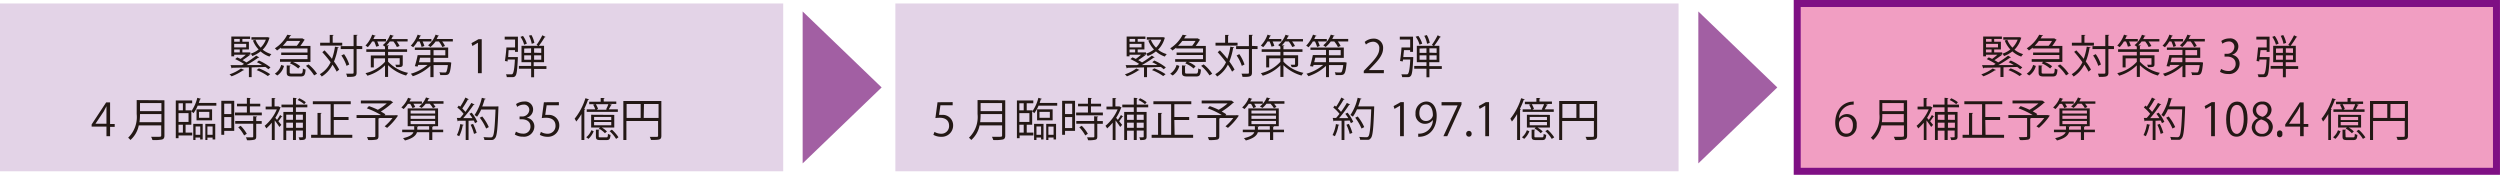 <svg xmlns="http://www.w3.org/2000/svg" xmlns:xlink="http://www.w3.org/1999/xlink" viewBox="0 0 482.12 33.71"><defs><style>.cls-1{fill:url(#名称未設定グラデーション_2);}.cls-2{fill:url(#名称未設定グラデーション_2-2);}.cls-3,.cls-8{fill:none;}.cls-4{mask:url(#mask);}.cls-5{clip-path:url(#clip-path);}.cls-6{fill:#a25fa3;}.cls-7{fill:#f19ec2;}.cls-8{stroke:#7f1084;stroke-width:1.35px;}.cls-9{fill:#e3d3e7;}.cls-10{fill:#231815;}.cls-11{clip-path:url(#clip-path-2);}</style><linearGradient id="名称未設定グラデーション_2" x1="-60.15" y1="646.15" x2="-59.15" y2="646.15" gradientTransform="matrix(-13.72, 0, 0, 13.72, -659.9, -8654.68)" gradientUnits="userSpaceOnUse"><stop offset="0" stop-color="#fff"/><stop offset="1"/></linearGradient><linearGradient id="名称未設定グラデーション_2-2" x1="-60.15" y1="646.15" x2="-59.15" y2="646.15" gradientTransform="matrix(-13.72, 0, 0, 13.72, -487.18, -8654.68)" xlink:href="#名称未設定グラデーション_2"/><mask id="mask" x="-60.15" y="-209.91" width="595.28" height="841.89" maskUnits="userSpaceOnUse"><rect class="cls-1" x="-60.15" y="-209.91" width="595.28" height="841.89"/></mask><clipPath id="clip-path"><rect class="cls-3" x="153.79" y="1.21" width="17.23" height="31.3"/></clipPath><clipPath id="clip-path-2"><rect class="cls-3" x="326.52" y="1.21" width="17.23" height="31.3"/></clipPath></defs><g id="レイヤー_2" data-name="レイヤー 2"><g id="レイヤー_1-2" data-name="レイヤー 1"><g class="cls-4"><g class="cls-5"><polygon class="cls-6" points="170.02 16.86 154.79 2.21 154.79 31.51 170.02 16.86"/></g></g><rect class="cls-7" x="346.59" y="0.67" width="134.85" height="32.36"/><rect class="cls-8" x="346.59" y="0.67" width="134.85" height="32.36"/><rect class="cls-9" x="172.67" y="0.67" width="151.04" height="32.36"/><rect class="cls-9" y="0.67" width="151.04" height="32.36"/><path class="cls-10" d="M47.11,13.5a.22.22,0,0,1-.21.05,10.29,10.29,0,0,1-2.24,1.17,2.92,2.92,0,0,0-.4-.38,8.08,8.08,0,0,0,2.21-1.13ZM50,11.07a.21.21,0,0,1-.2.06,23,23,0,0,1-2.26,1.42l3,0a9.32,9.32,0,0,0-1-.55l.39-.33A10.18,10.18,0,0,1,52.16,13l-.41.36a5.16,5.16,0,0,0-.57-.45L48.53,13v1.87H48V13l-3.2.07a.15.15,0,0,1-.13.11l-.21-.62,2.19,0c.13-.07.27-.14.41-.23a12,12,0,0,0-1.71-.93l.4-.34.64.3a9.24,9.24,0,0,0,1-.8H45.16v.3h-.55V7.05h3.62v.46H46.74v.54H48V9.54H46.74v.57h1.54v.45h-.37l.26.14s-.08.06-.18.06c-.31.24-.79.57-1.21.84.27.15.54.3.74.44a17,17,0,0,0,1.89-1.31ZM46.24,7.51H45.16v.54h1.08Zm1.24,1.63V8.46H45.16v.68Zm-2.32.4v.57h1.08V9.54Zm6.49-2.38L52,7.3s0,.07-.07.08a5,5,0,0,1-1.27,2.2,4.62,4.62,0,0,0,1.68.86,2.32,2.32,0,0,0-.37.47,4.86,4.86,0,0,1-1.72-1,5.49,5.49,0,0,1-1.6.9,1.55,1.55,0,0,0-.31-.46,4.81,4.81,0,0,0,1.53-.81,5.09,5.09,0,0,1-1.09-1.73l.49-.14a4.54,4.54,0,0,0,1,1.52,4.39,4.39,0,0,0,1-1.54H48.49V7.17h3.16Zm0,7.51a9.61,9.61,0,0,0-2.16-1.15l.43-.34a10.41,10.41,0,0,1,2.19,1.13Z"/><path class="cls-10" d="M54.16,9.35V9.18a8.44,8.44,0,0,1-.74.56A1.86,1.86,0,0,0,53,9.32,6.7,6.7,0,0,0,55.4,6.7l.75.12c0,.07-.08.11-.18.11l-.28.47h2.54l.09,0,.46.29a.23.23,0,0,1-.12.08,11.11,11.11,0,0,1-.74,1.09h1.95v3.09H56.49a5.14,5.14,0,0,1,1.41.83l-.39.43a5.82,5.82,0,0,0-1.61-1l.28-.29H54V11.4H59.3v-.79H54.23v-.48H59.3V9.35Zm.61,3.36a3.19,3.19,0,0,1-1.29,1.85L53,14.21a2.94,2.94,0,0,0,1.23-1.69Zm2.47-3.88a7.24,7.24,0,0,0,.64-.93H55.34a8.41,8.41,0,0,1-.81.93Zm-1.37,5.11c0,.22.08.26.53.26h1.53c.38,0,.45-.12.48-1a1.5,1.5,0,0,0,.52.21c-.07,1.08-.26,1.34-1,1.34H56.35c-.85,0-1.06-.17-1.06-.78V12.61l.75.05c0,.06,0,.1-.17.12Zm4.71.6A8.07,8.07,0,0,0,59,12.7l.49-.28a8,8,0,0,1,1.65,1.8Z"/><path class="cls-10" d="M62.58,9.71c.47.49,1,1.07,1.44,1.64A11.88,11.88,0,0,0,64.6,9l.73.14c0,.07-.08.1-.19.11a12.46,12.46,0,0,1-.73,2.62,11.74,11.74,0,0,1,1,1.55l-.48.4a10.88,10.88,0,0,0-.81-1.35,5.66,5.66,0,0,1-2.07,2.29,3,3,0,0,0-.37-.45A5.14,5.14,0,0,0,63.76,12c-.5-.67-1.07-1.35-1.6-1.93ZM66,8.24v.55H61.74V8.24h1.85V6.74l.73,0c0,.06,0,.11-.16.12V8.24Zm3.86.66v.56H68.77V14c0,.81-.44.83-1.82.83a2.63,2.63,0,0,0-.2-.62h.77c.64,0,.67,0,.67-.21V9.46H65.71V8.9h2.48V6.72l.76,0c0,.07-.06.12-.18.13v2Zm-3.51,1.54a7.32,7.32,0,0,1,1,2l-.52.26a7.65,7.65,0,0,0-1-2Z"/><path class="cls-10" d="M74.84,11.23v.66a7.29,7.29,0,0,0,3.86,2.16,3.14,3.14,0,0,0-.38.52,8.16,8.16,0,0,1-3.48-2v2.27h-.59V12.6a7.87,7.87,0,0,1-3.4,2,2.87,2.87,0,0,0-.37-.49,7.34,7.34,0,0,0,3.77-2.19v-.67H72.09V13h-.58V10.7h2.74V10H70.64V9.5h3.61V9c-.11-.08-.3-.22-.43-.3a4.65,4.65,0,0,0,1.42-2l.69.21c0,.07-.09.08-.18.08a5.68,5.68,0,0,1-.28.55h3.14V8h-2.1a4.84,4.84,0,0,1,.55.87l-.53.2A5,5,0,0,0,75.87,8h-.7a6.16,6.16,0,0,1-.65.76l.49,0c0,.07-.06.1-.17.12V9.5h3.67V10H74.84v.66h2.83v1.72c0,.57-.3.57-1.25.57a2,2,0,0,0-.19-.46h.47c.35,0,.38,0,.38-.11V11.23ZM72.54,9a6.9,6.9,0,0,0-.38-1h-.4a6.2,6.2,0,0,1-.83,1.1,3,3,0,0,0-.45-.31,5.72,5.72,0,0,0,1.29-2.11l.67.22c0,.06-.08.09-.18.07a5.45,5.45,0,0,1-.25.55h2.43V8H72.75a4.13,4.13,0,0,1,.33.86Z"/><path class="cls-10" d="M81.31,9.06A6.09,6.09,0,0,0,80.92,8h-.41a6,6,0,0,1-.84,1.12,2.39,2.39,0,0,0-.45-.31,6,6,0,0,0,1.32-2.13l.67.22c0,.06-.1.09-.19.08-.07.18-.16.36-.24.54H83.2V8H81.5a5.83,5.83,0,0,1,.34.86ZM86.54,12h.13l.34.05c0,.06,0,.13,0,.19-.23,2.2-.41,2.24-1.42,2.24-.2,0-.44,0-.69,0a1.41,1.41,0,0,0-.17-.55,9.13,9.13,0,0,0,1,.05c.15,0,.24,0,.31-.08s.24-.49.33-1.35H83.61v2.33H83V12.7a9.12,9.12,0,0,1-3.39,2,3.48,3.48,0,0,0-.38-.48,8.56,8.56,0,0,0,3.23-1.7H80.64l-.1.32L80,12.76a20,20,0,0,0,.54-2.13H83v-1H80V9.16h6.43v2H83.61V12ZM83,11.13H81c-.06.29-.14.6-.21.88H83Zm1.65-4.24c0,.07-.09.08-.17.08a5.6,5.6,0,0,1-.27.55h3.12V8H85.28a4.32,4.32,0,0,1,.53.87l-.51.21A5.06,5.06,0,0,0,84.64,8H84a5.29,5.29,0,0,1-1,1.07,2.61,2.61,0,0,0-.45-.33A4.73,4.73,0,0,0,84,6.68ZM83.61,9.67v1h2.27v-1Z"/><path class="cls-10" d="M92.17,14.12V8.24h0l-1.07.63-.18-.55,1.36-.76h.62v6.56Z"/><path class="cls-10" d="M99.43,11l.12,0,.32,0,0,.19c-.11,2.32-.22,3.14-.46,3.43s-.38.26-1,.26c-.2,0-.43,0-.68,0a1.34,1.34,0,0,0-.16-.55c.46,0,.91,0,1.1,0s.49-.12.63-2.85h-1.4l0,.37-.53-.09c.11-.68.24-1.79.29-2.61h1.67V7.62h-2V7.07h2.55V10h-.56V9.67H98.08L98,11Zm5.95,1.76v.53H103v1.61h-.57V13.25h-2.36v-.53h2.36V12h-1.86V8.83h3.2l-.29-.18a12.76,12.76,0,0,0,1.11-1.85l.62.32a.2.2,0,0,1-.18.07,13.92,13.92,0,0,1-1.11,1.64h1V12h-2v.75Zm-4.52-5.83a4.93,4.93,0,0,1,.74,1.49l-.52.2a4.46,4.46,0,0,0-.71-1.51Zm.23,2.43v.84h1.33V9.32Zm0,2.16h1.33v-.85h-1.33Zm1.4-4.76a4.84,4.84,0,0,1,.56,1.51l-.51.18A5.17,5.17,0,0,0,102,6.87Zm1.89,3.44V9.32H103v.84Zm0,1.32v-.85H103v.85Z"/><path class="cls-10" d="M21.23,26.26h-.7V24.42H17.67V24l2.8-4.25h.76v4.16h.89v.56h-.89Zm-2.82-2.4h2.12V21.53c0-.36,0-.71,0-1.05h0c-.2.4-.36.68-.52,1l-1.6,2.38Z"/><path class="cls-10" d="M31.71,19.34v6.79c0,.46-.13.66-.45.77a7.63,7.63,0,0,1-1.87.1,2.69,2.69,0,0,0-.25-.62l1.14,0c.76,0,.81,0,.81-.28V24.18H26.76A5,5,0,0,1,25.15,27a2.29,2.29,0,0,0-.44-.44A5.56,5.56,0,0,0,26.36,22v-2.7ZM27,22a11.59,11.59,0,0,1-.1,1.57h4.23V22Zm4.13-2.12H27v1.55h4.13Z"/><path class="cls-10" d="M38.76,19.06c0,.06-.08.09-.19.08-.07.23-.15.47-.23.71h3.38v.53h-3.6a6.18,6.18,0,0,1-.81,1.45,3.64,3.64,0,0,0-.41-.36v2.58H35.79v1.52h1.28v.55H34.43v.53H33.9V19.38h3.16v.54H35.79v1.36H36.9v.17a7.76,7.76,0,0,0,1.15-2.59Zm-3.49.86h-.84v1.36h.84Zm1.09,3.6v-1.7H34.43v1.7Zm-1.09,2.05V24.05h-.84v1.52Zm2,1.42v-3.1h1.82v3H38.6v-.37h-.9V27Zm1.35-2.6h-.9V26h.9Zm2.28-3.31v2.13h-3V21.08Zm-.53,1.64V21.57h-2v1.15ZM39.6,27V23.89h1.91v3H41v-.36h-1V27ZM41,24.39h-1V26h1Z"/><path class="cls-10" d="M45.17,19.44v5.8H43.24V26h-.56V19.44Zm-.56.55H43.24V22h1.37ZM43.24,24.7h1.37V22.58H43.24Zm4.95-3h2.3v.54H45.32v-.54h2.29v-1.2H45.7V20h1.91V18.87l.75.05c0,.06-.06.1-.17.12V20h2v.52h-2Zm1.39.78c0,.07,0,.11-.17.12v.75h1.06v.53H49.41v2.45c0,.36-.08.52-.35.61a5.33,5.33,0,0,1-1.43.1,2,2,0,0,0-.21-.55h.88c.49,0,.53,0,.53-.18V23.86H45.36v-.53h3.47v-.91Zm-2.5,3.64a7.06,7.06,0,0,0-1.14-1.58l.47-.28a7,7,0,0,1,1.18,1.54Z"/><path class="cls-10" d="M53.76,20.53l.38.22a.18.18,0,0,1-.1.09,9.84,9.84,0,0,1-.95,1.89,5.08,5.08,0,0,1,.33.39,9.66,9.66,0,0,0,.6-.94l.45.33a.17.17,0,0,1-.16,0,10.43,10.43,0,0,1-.63.87l.57.7-.37.41c-.17-.28-.57-.84-.9-1.27V27h-.56V23.66a9.49,9.49,0,0,1-1.07,1.11,1.79,1.79,0,0,0-.32-.5,8.49,8.49,0,0,0,2.35-3.17H51.23v-.54H52.4V18.91l.72,0c0,.06-.06.11-.17.12v1.49h.72Zm5.51.17h-2.2v.89H59v4.77c0,.6-.31.65-1.23.65a2.1,2.1,0,0,0-.19-.53H58c.36,0,.41,0,.41-.13V25.17H57.07V27H56.5v-1.8H55.2V27h-.55V21.59H56.5V20.7H54.28v-.53H56.5V18.86l.73.06c0,.06,0,.09-.16.11v1.14h2.2ZM56.5,22.11H55.2v1h1.3Zm-1.3,2.54h1.3v-1H55.2Zm3.21-2.54H57.07v1h1.34Zm-1.34,2.54h1.34v-1H57.07Zm.64-5.7a5.76,5.76,0,0,1,1.27.77l-.32.37a5.36,5.36,0,0,0-1.26-.8Z"/><path class="cls-10" d="M64.37,26h3.57v.58H60V26h1.23V21.78l.79,0c0,.06-.06.11-.17.13V26h1.91V20.1H60.33v-.57h7.31v.57H64.37v2.46h2.85v.58H64.37Z"/><path class="cls-10" d="M76.32,22.18l.44.11a12.14,12.14,0,0,1-2.1,2.37l-.48-.3a10.26,10.26,0,0,0,1.52-1.61H73.16c0,.06-.06.08-.17.1v3.42c0,.38-.1.56-.4.65A6.89,6.89,0,0,1,71,27a2.72,2.72,0,0,0-.23-.57l1,0c.57,0,.61,0,.61-.19V22.75H68.76v-.56h4.72a15.41,15.41,0,0,0-2.74-1.3l.41-.43a16.09,16.09,0,0,1,1.72.71,10.28,10.28,0,0,0,1.72-1.23h-5v-.55H75a.68.68,0,0,0,.3,0l.53.36a.39.39,0,0,1-.16.07,14,14,0,0,1-2.23,1.69,7.27,7.27,0,0,1,.88.53l-.16.19h2.14Z"/><path class="cls-10" d="M79.55,20.85a5.17,5.17,0,0,0-.44-.82h-.45a5.31,5.31,0,0,1-.82,1,4.91,4.91,0,0,0-.44-.31,5.07,5.07,0,0,0,1.29-1.87l.67.23a.19.19,0,0,1-.18.07c-.07.14-.14.28-.22.42h2.41V20H79.72a3.42,3.42,0,0,1,.35.63Zm4,3.53c0,.06-.06.11-.18.12V25h2.1v.5h-2.1V27h-.6V25.5H80.41c-.17.57-.71,1.17-2.31,1.59a2.54,2.54,0,0,0-.38-.44c1.35-.31,1.87-.74,2-1.15H77.56V25h2.32v-.66l.77.05c0,.05-.06.1-.18.11V25h2.29v-.66H78.62V20.9h5.86v3.44H82.89Zm-4.36-3.07v.59h4.73v-.59Zm0,1v.61h4.73V22.3Zm0,1.63h4.73v-.62H79.18ZM82.84,19s-.08.08-.19.08a4.37,4.37,0,0,1-.22.43h3.1V20h-2a5.73,5.73,0,0,1,.46.62l-.5.24a4,4,0,0,0-.63-.86H82.1a4.8,4.8,0,0,1-.8.82,3.11,3.11,0,0,0-.47-.29,4,4,0,0,0,1.32-1.74Z"/><path class="cls-10" d="M89.41,24.08c0,.06-.07.09-.17.09a7.51,7.51,0,0,1-.68,2.1,4.71,4.71,0,0,0-.45-.22,7.06,7.06,0,0,0,.65-2.13Zm1-4.94a.23.23,0,0,1-.19.07,17.79,17.79,0,0,1-1.07,1.71,8.65,8.65,0,0,1,.61.66c.43-.6.84-1.22,1.13-1.73l.63.3a.21.21,0,0,1-.19.07,22.85,22.85,0,0,1-2,2.56l1.78,0c-.18-.28-.38-.58-.58-.83.25-.13.34-.17.43-.23a7.73,7.73,0,0,1,1.1,1.77l-.45.27a4,4,0,0,0-.25-.52l-1,.05V27h-.55V23.28l-1.42,0a.16.16,0,0,1-.13.12l-.16-.66h.65c.21-.24.43-.5.65-.79a7.72,7.72,0,0,0-1.21-1.22l.29-.37.27.21a12.35,12.35,0,0,0,1-1.76Zm1,6.68a8.9,8.9,0,0,0-.65-1.76l.47-.17a9.79,9.79,0,0,1,.69,1.74Zm4.4-5.3.31,0a1.37,1.37,0,0,1,0,.19c-.14,4.11-.28,5.48-.63,5.91S95,27,94.42,27l-1,0a1.29,1.29,0,0,0-.19-.56c.6.05,1.15.06,1.37.06a.46.46,0,0,0,.39-.14c.29-.31.43-1.67.57-5.23H92.79A7.14,7.14,0,0,1,92,22.51a4.61,4.61,0,0,0-.49-.32,9.58,9.58,0,0,0,1.41-3.33l.73.19c0,.08-.09.1-.19.09A11.84,11.84,0,0,1,93,20.53h2.81ZM93,22.46a8.82,8.82,0,0,1,1.26,2.05l-.51.28a9.59,9.59,0,0,0-1.23-2.09Z"/><path class="cls-10" d="M101.62,22.71a1.68,1.68,0,0,1,1.43,1.7,2,2,0,0,1-2.22,1.95,2.87,2.87,0,0,1-1.55-.42l.22-.56a2.57,2.57,0,0,0,1.34.39,1.33,1.33,0,0,0,1.46-1.37c0-1-.82-1.4-1.67-1.4h-.43v-.54h.43a1.34,1.34,0,0,0,1.44-1.22,1,1,0,0,0-1.13-1.06,2.1,2.1,0,0,0-1.2.43l-.22-.54a2.8,2.8,0,0,1,1.56-.49,1.54,1.54,0,0,1,1.73,1.55,1.64,1.64,0,0,1-1.19,1.55Z"/><path class="cls-10" d="M107.78,19.7v.6h-2.36l-.27,1.86a3.18,3.18,0,0,1,.51,0,2,2,0,0,1,2.2,2,2.17,2.17,0,0,1-2.26,2.22,3,3,0,0,1-1.5-.38l.21-.57a2.45,2.45,0,0,0,1.29.36,1.49,1.49,0,0,0,1.53-1.55c0-.9-.58-1.53-1.81-1.53a6,6,0,0,0-.84.06l.41-3.05Z"/><path class="cls-10" d="M112.13,22a10.37,10.37,0,0,1-1,1.44,4.29,4.29,0,0,0-.31-.55,11.86,11.86,0,0,0,2.08-3.95l.7.22c0,.07-.09.1-.2.09a15.6,15.6,0,0,1-.73,1.74l.2.06s-.06.09-.18.11V27h-.56Zm2.36,3.31a4,4,0,0,1-1,1.47l-.44-.31a3.3,3.3,0,0,0,1-1.36Zm.57-4.15h2l-.18-.07a6.43,6.43,0,0,0,.44-1h-3.69v-.47h2.21v-.72l.77,0c0,.06-.07.11-.18.12v.56h2.42v.47h-1.33l.5.16c0,.05-.08.07-.18.07a5.93,5.93,0,0,1-.45.8h1.76v.49h-6v-.49h1.64a4.09,4.09,0,0,0-.41-.89l.5-.12a3.54,3.54,0,0,1,.45.92Zm3.4,1v2.43h-2.41a5,5,0,0,1,1,.76l-.39.34a5.08,5.08,0,0,0-1.18-.91l.23-.19H114V22.13Zm-.58,1v-.61h-3.31v.61Zm0,1v-.63h-3.31v.63Zm-2.42,2.12c0,.18.05.21.37.21h1.1c.25,0,.29-.07.31-.68a1.59,1.59,0,0,0,.5.2c-.06.78-.22,1-.75,1h-1.21c-.69,0-.86-.14-.86-.7V25l.71,0c0,.06,0,.11-.17.13Zm3.35.51a6.33,6.33,0,0,0-1.25-1.5L118,25a7.19,7.19,0,0,1,1.27,1.47Z"/><path class="cls-10" d="M127.54,19.48v6.71c0,.76-.33.8-2,.8a2.88,2.88,0,0,0-.23-.59h.86c.69,0,.74,0,.74-.22V23.33h-6.11V27h-.59V19.48Zm-6.7.58v2.68h2.71V20.06Zm3.3,2.68H127V20.06h-2.81Z"/><path class="cls-10" d="M219.78,13.5a.21.21,0,0,1-.2.05,10.37,10.37,0,0,1-2.25,1.17,2.92,2.92,0,0,0-.4-.38,8.08,8.08,0,0,0,2.21-1.13Zm2.89-2.43a.21.21,0,0,1-.2.06,23,23,0,0,1-2.26,1.42l3,0a9.32,9.32,0,0,0-1-.55l.39-.33A10.18,10.18,0,0,1,224.83,13l-.41.36a5.16,5.16,0,0,0-.57-.45L221.2,13v1.87h-.58V13l-3.2.07a.15.15,0,0,1-.13.11l-.21-.62,2.19,0c.13-.07.27-.14.41-.23A11.49,11.49,0,0,0,218,11.4l.4-.34.64.3a9.24,9.24,0,0,0,1-.8h-2.22v.3h-.55V7.05h3.62v.46h-1.49v.54h1.3V9.54h-1.3v.57H221v.45h-.37l.27.14a.24.24,0,0,1-.19.06c-.31.24-.79.57-1.21.84.27.15.54.3.74.44a17,17,0,0,0,1.89-1.31Zm-3.76-3.56h-1.08v.54h1.08Zm1.24,1.63V8.46h-2.32v.68Zm-2.32.4v.57h1.08V9.54Zm6.49-2.38.35.14a.14.14,0,0,1-.07.08,5,5,0,0,1-1.27,2.2,4.7,4.7,0,0,0,1.68.86,2.32,2.32,0,0,0-.37.47,4.86,4.86,0,0,1-1.72-1,5.49,5.49,0,0,1-1.6.9,1.55,1.55,0,0,0-.31-.46,4.81,4.81,0,0,0,1.53-.81,5.09,5.09,0,0,1-1.09-1.73l.49-.14a4.54,4.54,0,0,0,1,1.52,4.39,4.39,0,0,0,1-1.54h-2.78V7.17h3.16Zm0,7.51a9.61,9.61,0,0,0-2.16-1.15l.43-.34a10.41,10.41,0,0,1,2.19,1.13Z"/><path class="cls-10" d="M226.83,9.35V9.18a8.44,8.44,0,0,1-.74.56,1.86,1.86,0,0,0-.42-.42,6.7,6.7,0,0,0,2.4-2.62l.75.12c0,.07-.08.11-.18.11l-.28.47h2.54l.09,0,.46.29a.23.23,0,0,1-.12.08,11.11,11.11,0,0,1-.74,1.09h1.95v3.09h-3.38a5.14,5.14,0,0,1,1.41.83l-.39.43a5.82,5.82,0,0,0-1.61-1l.28-.29h-2.22V11.4H232v-.79H226.9v-.48H232V9.35Zm.61,3.36a3.19,3.19,0,0,1-1.29,1.85l-.48-.35a2.94,2.94,0,0,0,1.23-1.69Zm2.47-3.88a7.24,7.24,0,0,0,.64-.93H228a8.41,8.41,0,0,1-.81.93Zm-1.37,5.11c0,.22.08.26.53.26h1.53c.38,0,.45-.12.48-1a1.58,1.58,0,0,0,.52.21c-.07,1.08-.25,1.34-.95,1.34H229c-.85,0-1.06-.17-1.06-.78V12.61l.75.05c0,.06-.05.1-.17.12Zm4.71.6a8.07,8.07,0,0,0-1.62-1.84l.49-.28a8,8,0,0,1,1.65,1.8Z"/><path class="cls-10" d="M235.25,9.71c.47.49,1,1.07,1.44,1.64A11.88,11.88,0,0,0,237.27,9l.73.14c0,.07-.08.1-.19.11a12.46,12.46,0,0,1-.73,2.62,11.74,11.74,0,0,1,1,1.55l-.48.4a10.88,10.88,0,0,0-.81-1.35,5.66,5.66,0,0,1-2.07,2.29,3,3,0,0,0-.37-.45A5.14,5.14,0,0,0,236.43,12c-.5-.67-1.07-1.35-1.6-1.93Zm3.41-1.47v.55h-4.25V8.24h1.85V6.74l.73,0c0,.06-.05.11-.16.12V8.24Zm3.86.66v.56h-1.08V14c0,.81-.45.83-1.82.83a2.63,2.63,0,0,0-.2-.62h.77c.64,0,.66,0,.66-.21V9.46h-2.47V8.9h2.47V6.72l.77,0c0,.07-.06.12-.18.13v2ZM239,10.44a7.63,7.63,0,0,1,1,2l-.52.26a7.65,7.65,0,0,0-1-2Z"/><path class="cls-10" d="M247.51,11.23v.66a7.33,7.33,0,0,0,3.86,2.16,3.14,3.14,0,0,0-.38.52,8.22,8.22,0,0,1-3.48-2v2.27h-.59V12.6a7.87,7.87,0,0,1-3.4,2,2.87,2.87,0,0,0-.37-.49,7.34,7.34,0,0,0,3.77-2.19v-.67h-2.16V13h-.58V10.7h2.74V10h-3.61V9.5h3.61V9c-.11-.08-.3-.22-.43-.3a4.65,4.65,0,0,0,1.42-2l.69.21c0,.07-.09.08-.18.08a4.07,4.07,0,0,1-.28.55h3.14V8h-2.1a4.84,4.84,0,0,1,.55.87l-.53.2A5,5,0,0,0,248.54,8h-.7a6.16,6.16,0,0,1-.65.76l.5,0c0,.07-.07.1-.18.12V9.5h3.67V10h-3.67v.66h2.83v1.72c0,.57-.3.57-1.24.57a2.67,2.67,0,0,0-.2-.46h.47c.35,0,.38,0,.38-.11V11.23ZM245.21,9a5.91,5.91,0,0,0-.38-1h-.4a6.2,6.2,0,0,1-.83,1.1,3,3,0,0,0-.45-.31,5.72,5.72,0,0,0,1.29-2.11l.67.22c0,.06-.08.09-.18.07a5.45,5.45,0,0,1-.25.55h2.43V8h-1.69a4.78,4.78,0,0,1,.33.86Z"/><path class="cls-10" d="M254,9.06A6.09,6.09,0,0,0,253.59,8h-.41a6,6,0,0,1-.84,1.12,2.39,2.39,0,0,0-.45-.31,6,6,0,0,0,1.32-2.13l.67.22c0,.06-.1.09-.19.08-.07.18-.16.36-.24.54h2.42V8h-1.7a5.83,5.83,0,0,1,.34.86ZM259.21,12h.13l.34.05c0,.06,0,.13,0,.19-.23,2.2-.41,2.24-1.42,2.24-.2,0-.44,0-.69,0a1.26,1.26,0,0,0-.17-.55,9.13,9.13,0,0,0,1,.05c.15,0,.24,0,.31-.08s.24-.49.33-1.35h-2.75v2.33h-.57V12.7a9.12,9.12,0,0,1-3.39,2,3.48,3.48,0,0,0-.38-.48,8.56,8.56,0,0,0,3.23-1.7h-1.86l-.1.32-.58-.09a20,20,0,0,0,.54-2.13h2.54v-1h-3V9.16h6.43v2h-2.85V12Zm-3.5-.88h-2.06c-.06.29-.14.6-.21.88h2.27Zm1.65-4.24c0,.07-.09.08-.17.08a5.6,5.6,0,0,1-.27.55H260V8H258a4.32,4.32,0,0,1,.53.87l-.51.21A5.06,5.06,0,0,0,257.31,8h-.68a5,5,0,0,1-1,1.07,2.61,2.61,0,0,0-.45-.33,4.73,4.73,0,0,0,1.46-2.06Zm-1.08,2.78v1h2.27v-1Z"/><path class="cls-10" d="M266.87,14.12H263v-.45l.64-.67c1.56-1.58,2.35-2.53,2.35-3.6a1.19,1.19,0,0,0-1.25-1.35,2.23,2.23,0,0,0-1.32.54l-.24-.5a2.56,2.56,0,0,1,1.7-.64,1.75,1.75,0,0,1,1.85,1.86c0,1.24-.87,2.29-2.23,3.65l-.52.55h2.9Z"/><path class="cls-10" d="M272.1,11l.12,0,.32,0,0,.19c-.11,2.32-.22,3.14-.46,3.43s-.38.26-1,.26c-.2,0-.43,0-.68,0a1.34,1.34,0,0,0-.16-.55c.46,0,.91,0,1.1,0s.49-.12.63-2.85h-1.4l-.05.37-.53-.09c.11-.68.24-1.79.29-2.61h1.67V7.62h-2V7.07h2.55V10h-.56V9.67h-1.18L270.62,11Zm5.95,1.76v.53h-2.39v1.61h-.57V13.25h-2.36v-.53h2.36V12h-1.86V8.83h3.2l-.29-.18a12.76,12.76,0,0,0,1.11-1.85l.62.32a.2.2,0,0,1-.18.07,13.92,13.92,0,0,1-1.11,1.64h1V12h-1.95v.75Zm-4.52-5.83a4.93,4.93,0,0,1,.74,1.49l-.52.2A4.46,4.46,0,0,0,273,7.07Zm.23,2.43v.84h1.33V9.32Zm0,2.16h1.33v-.85h-1.33Zm1.4-4.76a4.84,4.84,0,0,1,.56,1.51l-.51.18a5.17,5.17,0,0,0-.54-1.54Zm1.89,3.44V9.32h-1.39v.84Zm0,1.32v-.85h-1.39v.85Z"/><path class="cls-10" d="M183.72,19.7v.6h-2.36l-.27,1.86a3.18,3.18,0,0,1,.51,0,2,2,0,0,1,2.21,2,2.18,2.18,0,0,1-2.26,2.22A3,3,0,0,1,180,26l.21-.57a2.52,2.52,0,0,0,1.3.36,1.48,1.48,0,0,0,1.52-1.55c0-.9-.58-1.53-1.8-1.53a6,6,0,0,0-.84.06l.41-3.05Z"/><path class="cls-10" d="M193.86,19.34v6.79c0,.46-.12.66-.45.77a7.57,7.57,0,0,1-1.86.1,3.27,3.27,0,0,0-.26-.62l1.14,0c.76,0,.82,0,.82-.28V24.18h-4.34A5,5,0,0,1,187.3,27a2.29,2.29,0,0,0-.44-.44A5.54,5.54,0,0,0,188.52,22v-2.7ZM189.11,22a13.27,13.27,0,0,1-.09,1.57h4.23V22Zm4.14-2.12h-4.14v1.55h4.14Z"/><path class="cls-10" d="M200.91,19.06c0,.06-.08.09-.19.08-.07.23-.15.47-.22.71h3.38v.53h-3.6a6.57,6.57,0,0,1-.82,1.45,2.93,2.93,0,0,0-.41-.36v2.58H198v1.52h1.28v.55h-2.65v.53h-.52V19.38h3.16v.54H198v1.36h1.1v.17a7.76,7.76,0,0,0,1.15-2.59Zm-3.49.86h-.84v1.36h.84Zm1.1,3.6v-1.7h-1.94v1.7Zm-1.1,2.05V24.05h-.84v1.52Zm2,1.42v-3.1h1.82v3h-.47v-.37h-.89V27Zm1.35-2.6h-.89V26h.89ZM203,21.08v2.13h-3V21.08Zm-.54,1.64V21.57h-2v1.15ZM201.76,27V23.89h1.9v3h-.48v-.36h-1V27Zm1.42-2.58h-1V26h1Z"/><path class="cls-10" d="M207.32,19.44v5.8h-1.93V26h-.56V19.44Zm-.55.55h-1.38V22h1.38Zm-1.38,4.71h1.38V22.58h-1.38Zm5-3h2.3v.54h-5.16v-.54h2.28v-1.2h-1.91V20h1.91V18.87l.75.05c0,.06-.06.1-.17.12V20h1.95v.52h-1.95Zm1.39.78c0,.07,0,.11-.17.12v.75h1.07v.53h-1.07v2.45c0,.36-.07.52-.35.61a5.29,5.29,0,0,1-1.43.1,2.27,2.27,0,0,0-.2-.55h.87c.49,0,.54,0,.54-.18V23.86h-3.48v-.53H211v-.91Zm-2.49,3.64a7.47,7.47,0,0,0-1.15-1.58l.47-.28a6.67,6.67,0,0,1,1.18,1.54Z"/><path class="cls-10" d="M215.92,20.53l.37.22a.18.18,0,0,1-.1.09,9.3,9.3,0,0,1-.95,1.89,5.08,5.08,0,0,1,.33.39,9.66,9.66,0,0,0,.6-.94l.46.33a.2.2,0,0,1-.17,0,10.43,10.43,0,0,1-.63.87l.57.7-.37.41c-.17-.28-.57-.84-.9-1.27V27h-.55V23.66a9.54,9.54,0,0,1-1.08,1.11,1.79,1.79,0,0,0-.32-.5,8.39,8.39,0,0,0,2.35-3.17h-2.15v-.54h1.17V18.91l.72,0c0,.06-.05.11-.17.12v1.49h.72Zm5.51.17h-2.21v.89h1.9v4.77c0,.6-.31.65-1.23.65a1.78,1.78,0,0,0-.19-.53h.46c.35,0,.4,0,.4-.13V25.17h-1.34V27h-.57v-1.8h-1.3V27h-.55V21.59h1.85V20.7h-2.22v-.53h2.22V18.86l.73.06c0,.06,0,.09-.16.11v1.14h2.21Zm-2.78,1.41h-1.3v1h1.3Zm-1.3,2.54h1.3v-1h-1.3Zm3.21-2.54h-1.34v1h1.34Zm-1.34,2.54h1.34v-1h-1.34Zm.64-5.7a6.1,6.1,0,0,1,1.28.77l-.33.37a5.36,5.36,0,0,0-1.26-.8Z"/><path class="cls-10" d="M226.52,26h3.57v.58h-8V26h1.24V21.78l.79,0c0,.06-.07.11-.18.13V26h1.91V20.1h-3.42v-.57h7.31v.57h-3.27v2.46h2.86v.58h-2.86Z"/><path class="cls-10" d="M238.48,22.18l.43.11a11.79,11.79,0,0,1-2.1,2.37l-.48-.3a10.26,10.26,0,0,0,1.52-1.61h-2.54c0,.06-.06.08-.17.1v3.42c0,.38-.1.56-.4.65a6.84,6.84,0,0,1-1.59.09,2.72,2.72,0,0,0-.23-.57l1,0c.57,0,.61,0,.61-.19V22.75h-3.61v-.56h4.71a15.31,15.31,0,0,0-2.73-1.3l.4-.43a16.09,16.09,0,0,1,1.72.71,10.28,10.28,0,0,0,1.72-1.23h-5v-.55h5.42a.73.73,0,0,0,.31,0l.52.36a.3.3,0,0,1-.16.07,14,14,0,0,1-2.23,1.69,8.37,8.37,0,0,1,.89.53l-.17.19h2.15Z"/><path class="cls-10" d="M241.7,20.85a4.47,4.47,0,0,0-.44-.82h-.45a5.7,5.7,0,0,1-.81,1l-.45-.31a5.07,5.07,0,0,0,1.29-1.87l.67.23a.18.18,0,0,1-.18.07,4.23,4.23,0,0,1-.22.42h2.42V20h-1.66a3.42,3.42,0,0,1,.35.63Zm4,3.53c0,.06-.05.11-.17.12V25h2.09v.5h-2.09V27h-.61V25.5h-2.35c-.16.57-.71,1.17-2.31,1.59a2.18,2.18,0,0,0-.38-.44c1.35-.31,1.87-.74,2-1.15h-2.21V25H242v-.66l.77.05c0,.05-.06.1-.18.11V25h2.29v-.66h-4.14V20.9h5.87v3.44H245Zm-4.36-3.07v.59h4.73v-.59Zm0,1v.61h4.73V22.3Zm0,1.63h4.73v-.62h-4.73ZM245,19s-.08.08-.18.08-.14.29-.22.43h3.1V20h-2a4.65,4.65,0,0,1,.46.62l-.49.24A4.34,4.34,0,0,0,245,20h-.76a4.75,4.75,0,0,1-.79.82,3.82,3.82,0,0,0-.48-.29,4.12,4.12,0,0,0,1.33-1.74Z"/><path class="cls-10" d="M258.29,24.08c0,.06-.07.09-.18.09a6.91,6.91,0,0,1-.68,2.1,3.15,3.15,0,0,0-.45-.22,7.06,7.06,0,0,0,.65-2.13Zm1-4.94a.2.2,0,0,1-.18.07A16.14,16.14,0,0,1,258,20.92a5.87,5.87,0,0,1,.61.66c.43-.6.84-1.22,1.13-1.73l.63.3c0,.05-.09.07-.19.07a22.72,22.72,0,0,1-1.94,2.56l1.78,0c-.18-.28-.38-.58-.58-.83.24-.13.34-.17.43-.23a8.1,8.1,0,0,1,1.1,1.77l-.45.27c-.07-.15-.15-.33-.25-.52l-1,.05V27h-.55V23.28l-1.42,0a.15.15,0,0,1-.13.12l-.16-.66h.66c.21-.24.43-.5.65-.79a7.72,7.72,0,0,0-1.21-1.22l.29-.37.27.21a12.26,12.26,0,0,0,1-1.76Zm1,6.68a8.25,8.25,0,0,0-.64-1.76l.47-.17a9,9,0,0,1,.68,1.74Zm4.4-5.3.32,0a1.37,1.37,0,0,1,0,.19c-.14,4.11-.28,5.48-.63,5.91s-.47.34-1.08.34l-1,0a1.07,1.07,0,0,0-.19-.56c.61.05,1.16.06,1.38.06a.44.44,0,0,0,.38-.14c.29-.31.44-1.67.57-5.23h-2.75a7.7,7.7,0,0,1-.79,1.41,3.64,3.64,0,0,0-.48-.32,9.39,9.39,0,0,0,1.4-3.33l.74.19c0,.08-.1.1-.19.09-.13.47-.28.93-.45,1.39h2.8Zm-2.86,1.94a8.82,8.82,0,0,1,1.26,2.05l-.52.28a9.51,9.51,0,0,0-1.22-2.09Z"/><path class="cls-10" d="M270,26.26V20.38h0l-1.08.62-.17-.54,1.35-.76h.63v6.56Z"/><path class="cls-10" d="M276.3,23.16a1.87,1.87,0,0,1-1.51.72,1.82,1.82,0,0,1-1.81-2,2.16,2.16,0,0,1,2.08-2.3c1.22,0,2,1.07,2,2.74,0,2.18-1.1,3.7-2.78,4a4,4,0,0,1-.78.06v-.6a2.84,2.84,0,0,0,.67-.05,2.67,2.67,0,0,0,2.16-2.54Zm-2.58-1.31c0,.89.5,1.48,1.25,1.48a1.32,1.32,0,0,0,1.36-1.07c0-1.26-.47-2.11-1.33-2.11S273.72,20.87,273.72,21.85Z"/><path class="cls-10" d="M278,19.7h3.85v.46l-2.75,6.1h-.74l2.74-5.94v0H278Z"/><path class="cls-10" d="M282.75,25.81a.53.53,0,0,1,.53-.57.52.52,0,0,1,.52.57.51.51,0,0,1-.53.55A.52.52,0,0,1,282.75,25.81Z"/><path class="cls-10" d="M286.43,26.26V20.38h0l-1.08.62-.17-.54,1.35-.76h.63v6.56Z"/><path class="cls-10" d="M292.57,22a9.58,9.58,0,0,1-1,1.44,5.86,5.86,0,0,0-.3-.55,12,12,0,0,0,2.08-3.95l.69.22c0,.07-.08.1-.19.09a14,14,0,0,1-.74,1.74l.21.06s-.06.09-.18.11V27h-.57Zm2.37,3.31a3.88,3.88,0,0,1-1,1.47l-.43-.31a3.19,3.19,0,0,0,.94-1.36Zm.57-4.15h2l-.19-.07a7.66,7.66,0,0,0,.45-1h-3.7v-.47h2.22v-.72l.76,0c0,.06-.06.11-.17.12v.56h2.41v.47H298l.51.16c0,.05-.09.07-.18.07a5.93,5.93,0,0,1-.45.8h1.76v.49h-6v-.49h1.65a4.09,4.09,0,0,0-.41-.89l.5-.12a3.83,3.83,0,0,1,.44.92Zm3.39,1v2.43h-2.4a4.92,4.92,0,0,1,1,.76l-.38.34a5.54,5.54,0,0,0-1.18-.91l.22-.19h-1.7V22.13Zm-.57,1v-.61H295v.61Zm0,1v-.63H295v.63Zm-2.42,2.12c0,.18,0,.21.37.21h1.09c.26,0,.3-.07.32-.68a1.59,1.59,0,0,0,.5.2c-.07.78-.22,1-.76,1h-1.21c-.69,0-.85-.14-.85-.7V25l.71,0c0,.06-.06.11-.17.13Zm3.34.51a6.27,6.27,0,0,0-1.24-1.5l.45-.27a7.19,7.19,0,0,1,1.27,1.47Z"/><path class="cls-10" d="M308,19.48v6.71c0,.76-.33.8-2,.8a2.4,2.4,0,0,0-.23-.59h.86c.7,0,.75,0,.75-.22V23.33h-6.12V27h-.58V19.48Zm-6.7.58v2.68H304V20.06Zm3.31,2.68h2.81V20.06h-2.81Z"/><path class="cls-10" d="M384.93,13.5a.2.2,0,0,1-.2.05,10.53,10.53,0,0,1-2.24,1.17,3.64,3.64,0,0,0-.4-.38,8,8,0,0,0,2.2-1.13Zm2.89-2.43s-.09.07-.19.06a23.18,23.18,0,0,1-2.27,1.42l3,0a8.59,8.59,0,0,0-1-.55l.4-.33A10.42,10.42,0,0,1,390,13l-.42.36a5,5,0,0,0-.56-.45l-2.65.07v1.87h-.59V13l-3.19.07a.15.15,0,0,1-.14.11l-.21-.62,2.19,0a4.36,4.36,0,0,0,.42-.23,12,12,0,0,0-1.71-.93l.39-.34.65.3a9.12,9.12,0,0,0,1-.8H383v.3h-.55V7.05h3.61v.46h-1.49v.54h1.3V9.54h-1.3v.57h1.55v.45h-.37l.26.14a.22.22,0,0,1-.18.06c-.32.24-.79.57-1.21.84.27.15.53.3.73.44a16.33,16.33,0,0,0,1.9-1.31Zm-3.75-3.56H383v.54h1.08Zm1.24,1.63V8.46H383v.68Zm-2.32.4v.57h1.08V9.54Zm6.49-2.38.35.14a.29.29,0,0,1-.07.08,5.09,5.09,0,0,1-1.27,2.2,4.65,4.65,0,0,0,1.67.86,2.73,2.73,0,0,0-.37.47,4.9,4.9,0,0,1-1.71-1,5.55,5.55,0,0,1-1.61.9,1.74,1.74,0,0,0-.3-.46,4.76,4.76,0,0,0,1.52-.81,5.22,5.22,0,0,1-1.08-1.73l.49-.14a4.39,4.39,0,0,0,1,1.52,4.37,4.37,0,0,0,1-1.54h-2.77V7.17h3.16Zm0,7.51a9.83,9.83,0,0,0-2.16-1.15l.43-.34a10.66,10.66,0,0,1,2.19,1.13Z"/><path class="cls-10" d="M392,9.35V9.18a8.27,8.27,0,0,1-.73.56,1.86,1.86,0,0,0-.42-.42,6.77,6.77,0,0,0,2.4-2.62l.75.12c0,.07-.08.11-.19.11a4.83,4.83,0,0,1-.28.47h2.54l.1,0,.46.29a.22.22,0,0,1-.13.08,9.42,9.42,0,0,1-.73,1.09h1.95v3.09h-3.38a5.47,5.47,0,0,1,1.41.83l-.39.43a6,6,0,0,0-1.62-1l.28-.29h-2.21V11.4h5.33v-.79h-5.06v-.48h5.06V9.35Zm.61,3.36a3.13,3.13,0,0,1-1.28,1.85l-.48-.35a2.94,2.94,0,0,0,1.23-1.69Zm2.47-3.88a6.35,6.35,0,0,0,.64-.93h-2.54a8.27,8.27,0,0,1-.8.93Zm-1.36,5.11c0,.22.08.26.52.26h1.54c.37,0,.44-.12.48-1a1.5,1.5,0,0,0,.52.21c-.07,1.08-.26,1.34-.95,1.34h-1.63c-.85,0-1.06-.17-1.06-.78V12.61l.74.05c0,.06-.05.1-.16.12Zm4.71.6a8.32,8.32,0,0,0-1.62-1.84l.48-.28a8,8,0,0,1,1.66,1.8Z"/><path class="cls-10" d="M400.41,9.71c.47.49,1,1.07,1.43,1.64A11.87,11.87,0,0,0,402.43,9l.73.14c0,.07-.08.1-.2.11a11.89,11.89,0,0,1-.72,2.62,10.63,10.63,0,0,1,1,1.55l-.47.4a10.88,10.88,0,0,0-.81-1.35,5.73,5.73,0,0,1-2.07,2.29,3,3,0,0,0-.37-.45A5.2,5.2,0,0,0,401.59,12,23.84,23.84,0,0,0,400,10Zm3.4-1.47v.55h-4.25V8.24h1.85V6.74l.74,0c0,.06,0,.11-.17.12V8.24Zm3.87.66v.56H406.6V14c0,.81-.45.83-1.82.83a2.67,2.67,0,0,0-.21-.62h.78c.63,0,.66,0,.66-.21V9.46h-2.48V8.9H406V6.72l.76,0c0,.07-.06.12-.17.13v2Zm-3.52,1.54a7.32,7.32,0,0,1,1,2l-.51.26a8,8,0,0,0-1-2Z"/><path class="cls-10" d="M412.67,11.23v.66a7.29,7.29,0,0,0,3.86,2.16,3.92,3.92,0,0,0-.39.52,8.18,8.18,0,0,1-3.47-2v2.27h-.59V12.6a8,8,0,0,1-3.41,2,2.43,2.43,0,0,0-.37-.49,7.37,7.37,0,0,0,3.78-2.19v-.67h-2.16V13h-.58V10.7h2.74V10h-3.61V9.5h3.61V9l-.43-.3a4.65,4.65,0,0,0,1.42-2l.68.21c0,.07-.09.08-.17.08a5.68,5.68,0,0,1-.28.55h3.13V8h-2.09a4.84,4.84,0,0,1,.55.87l-.53.2A5.46,5.46,0,0,0,413.7,8H413a5.46,5.46,0,0,1-.66.76l.5,0c0,.07-.06.1-.17.12V9.5h3.67V10h-3.67v.66h2.82v1.72c0,.57-.29.57-1.24.57a2,2,0,0,0-.19-.46h.46c.35,0,.39,0,.39-.11V11.23ZM410.36,9A6.74,6.74,0,0,0,410,8h-.41a5.73,5.73,0,0,1-.82,1.1,3.08,3.08,0,0,0-.46-.31,5.73,5.73,0,0,0,1.3-2.11l.67.22c0,.06-.08.09-.19.07-.07.19-.16.37-.24.55h2.42V8h-1.69a4.9,4.9,0,0,1,.34.86Z"/><path class="cls-10" d="M419.14,9.06a6.2,6.2,0,0,0-.4-1.06h-.4a6.41,6.41,0,0,1-.84,1.12,2.85,2.85,0,0,0-.46-.31,5.72,5.72,0,0,0,1.32-2.13l.67.22a.16.16,0,0,1-.18.08c-.07.18-.16.36-.25.54H421V8h-1.7a4.78,4.78,0,0,1,.33.86ZM424.36,12h.14l.34.05a1.25,1.25,0,0,1,0,.19c-.23,2.2-.4,2.24-1.42,2.24-.2,0-.44,0-.69,0a1.26,1.26,0,0,0-.17-.55,9.13,9.13,0,0,0,1,.05c.16,0,.25,0,.32-.08s.23-.49.33-1.35h-2.75v2.33h-.58V12.7a9,9,0,0,1-3.39,2,3.41,3.41,0,0,0-.37-.48,8.63,8.63,0,0,0,3.23-1.7h-1.87l-.1.32-.57-.09c.18-.56.4-1.44.54-2.13h2.53v-1h-3V9.16h6.43v2h-2.85V12Zm-3.5-.88H418.8c-.06.29-.14.6-.21.88h2.27Zm1.66-4.24c0,.07-.09.08-.18.08a5.52,5.52,0,0,1-.26.55h3.12V8h-2.1a5,5,0,0,1,.54.87l-.52.21A4.68,4.68,0,0,0,422.46,8h-.68a5,5,0,0,1-.95,1.07,3.07,3.07,0,0,0-.45-.33,4.64,4.64,0,0,0,1.45-2.06Zm-1.08,2.78v1h2.27v-1Z"/><path class="cls-10" d="M430.47,10.57a1.69,1.69,0,0,1,1.43,1.7,2,2,0,0,1-2.23,2,2.84,2.84,0,0,1-1.55-.42l.22-.56a2.59,2.59,0,0,0,1.34.4,1.33,1.33,0,0,0,1.46-1.38c0-1-.81-1.4-1.67-1.4H429v-.54h.43a1.35,1.35,0,0,0,1.45-1.22A1,1,0,0,0,429.79,8a2.14,2.14,0,0,0-1.2.43l-.22-.53a2.7,2.7,0,0,1,1.56-.49A1.54,1.54,0,0,1,431.66,9a1.67,1.67,0,0,1-1.19,1.55Z"/><path class="cls-10" d="M437.25,11l.13,0,.31,0,0,.19c-.12,2.32-.22,3.14-.47,3.43s-.37.26-1,.26c-.2,0-.44,0-.68,0a1.22,1.22,0,0,0-.17-.55c.47,0,.92,0,1.11,0s.49-.12.63-2.85H435.7l0,.37-.53-.09c.11-.68.23-1.79.29-2.61h1.67V7.62h-2V7.07h2.55V10h-.56V9.67h-1.18L435.77,11Zm5.95,1.76v.53h-2.38v1.61h-.57V13.25h-2.36v-.53h2.36V12h-1.87V8.83h3.21l-.3-.18A11.93,11.93,0,0,0,442.4,6.8l.63.32a.21.21,0,0,1-.19.07,12.7,12.7,0,0,1-1.1,1.64h1V12h-1.94v.75Zm-4.52-5.83a5,5,0,0,1,.75,1.49l-.52.2a4.87,4.87,0,0,0-.71-1.51Zm.24,2.43v.84h1.33V9.32Zm0,2.16h1.33v-.85h-1.33Zm1.4-4.76a5.1,5.1,0,0,1,.56,1.51l-.52.18a5.43,5.43,0,0,0-.53-1.54Zm1.88,3.44V9.32h-1.38v.84Zm0,1.32v-.85h-1.38v.85Z"/><path class="cls-10" d="M354.67,22.78A1.84,1.84,0,0,1,356.2,22a1.88,1.88,0,0,1,1.86,2.1,2.09,2.09,0,0,1-2,2.29c-1.28,0-2.14-1.06-2.14-2.76s.82-3.6,2.95-4c.25,0,.47-.06.61-.06v.61a2.75,2.75,0,0,0-2.83,2.58Zm2.66,1.34c0-1-.55-1.59-1.34-1.59a1.43,1.43,0,0,0-1.35,1.24c0,1.2.51,2,1.42,2S357.33,25.11,357.33,24.12Z"/><path class="cls-10" d="M367.78,19.34v6.79c0,.46-.12.66-.45.77a7.57,7.57,0,0,1-1.86.1,3.27,3.27,0,0,0-.26-.62l1.14,0c.76,0,.82,0,.82-.28V24.18h-4.34A5,5,0,0,1,361.22,27a2.29,2.29,0,0,0-.44-.44A5.54,5.54,0,0,0,362.44,22v-2.7ZM363,22a11.43,11.43,0,0,1-.09,1.57h4.23V22Zm4.14-2.12H363v1.55h4.14Z"/><path class="cls-10" d="M372.31,20.53l.37.22a.18.18,0,0,1-.1.09,9.3,9.3,0,0,1-.95,1.89,5.08,5.08,0,0,1,.33.39,9.66,9.66,0,0,0,.6-.94l.46.33a.2.2,0,0,1-.17,0,10.43,10.43,0,0,1-.63.87l.57.7-.37.41c-.17-.28-.57-.84-.9-1.27V27H371V23.66a10.42,10.42,0,0,1-1.08,1.11,1.79,1.79,0,0,0-.32-.5,8.39,8.39,0,0,0,2.35-3.17h-2.15v-.54h1.17V18.91l.72,0c0,.06-.06.11-.17.12v1.49h.72Zm5.5.17h-2.2v.89h1.9v4.77c0,.6-.31.65-1.23.65a1.78,1.78,0,0,0-.19-.53h.45c.36,0,.41,0,.41-.13V25.17h-1.34V27H375v-1.8h-1.3V27h-.55V21.59H375V20.7h-2.22v-.53H375V18.86l.73.06c0,.06,0,.09-.16.11v1.14h2.2ZM375,22.11h-1.3v1H375Zm-1.3,2.54H375v-1h-1.3ZM377,22.11h-1.34v1H377Zm-1.34,2.54H377v-1h-1.34Zm.64-5.7a6.1,6.1,0,0,1,1.28.77l-.33.37a5.36,5.36,0,0,0-1.26-.8Z"/><path class="cls-10" d="M382.91,26h3.57v.58h-8V26h1.24V21.78l.78,0c0,.06-.06.11-.17.13V26h1.91V20.1h-3.42v-.57h7.31v.57h-3.27v2.46h2.86v.58h-2.86Z"/><path class="cls-10" d="M394.86,22.18l.44.11a11.79,11.79,0,0,1-2.1,2.37l-.48-.3a10.26,10.26,0,0,0,1.52-1.61H391.7c0,.06-.06.08-.17.1v3.42c0,.38-.1.56-.4.65a6.84,6.84,0,0,1-1.59.09,2.72,2.72,0,0,0-.23-.57l1,0c.57,0,.61,0,.61-.19V22.75h-3.61v-.56H392a15.08,15.08,0,0,0-2.74-1.3l.41-.43a16.09,16.09,0,0,1,1.72.71,10.28,10.28,0,0,0,1.72-1.23h-5v-.55h5.42a.73.73,0,0,0,.31,0l.52.36a.3.3,0,0,1-.16.07A14,14,0,0,1,392,21.47a8.37,8.37,0,0,1,.89.53l-.17.19h2.14Z"/><path class="cls-10" d="M398.09,20.85a4.47,4.47,0,0,0-.44-.82h-.45a5.7,5.7,0,0,1-.81,1l-.45-.31a5.07,5.07,0,0,0,1.29-1.87l.67.23a.18.18,0,0,1-.18.07,4.23,4.23,0,0,1-.22.42h2.42V20h-1.66a3.42,3.42,0,0,1,.35.63Zm4,3.53c0,.06-.05.11-.18.12V25H404v.5h-2.1V27h-.6V25.5H399c-.16.57-.71,1.17-2.31,1.59a2.18,2.18,0,0,0-.38-.44c1.35-.31,1.87-.74,2.05-1.15H396.1V25h2.32v-.66l.77.05c0,.05-.06.1-.18.11V25h2.29v-.66h-4.14V20.9H403v3.44h-1.6Zm-4.36-3.07v.59h4.73v-.59Zm0,1v.61h4.73V22.3Zm0,1.63h4.73v-.62h-4.73Zm3.66-4.9s-.08.08-.19.08a4.25,4.25,0,0,1-.21.43h3.1V20h-2a4.65,4.65,0,0,1,.46.62l-.49.24a4.78,4.78,0,0,0-.63-.86h-.76a4.75,4.75,0,0,1-.79.82,3.82,3.82,0,0,0-.48-.29,4.12,4.12,0,0,0,1.33-1.74Z"/><path class="cls-10" d="M414.68,24.08c0,.06-.07.09-.18.09a7.2,7.2,0,0,1-.68,2.1,3.15,3.15,0,0,0-.45-.22,7.06,7.06,0,0,0,.65-2.13Zm1-4.94a.2.2,0,0,1-.18.07,16.14,16.14,0,0,1-1.08,1.71,5.87,5.87,0,0,1,.61.66,18.59,18.59,0,0,0,1.13-1.73l.63.3c0,.05-.09.07-.19.07a22.72,22.72,0,0,1-1.94,2.56l1.78,0c-.18-.28-.38-.58-.58-.83.24-.13.34-.17.43-.23a8.1,8.1,0,0,1,1.1,1.77l-.46.27a5.57,5.57,0,0,0-.24-.52l-1,.05V27h-.55V23.28l-1.42,0a.16.16,0,0,1-.13.12l-.16-.66H414c.21-.24.43-.5.65-.79a7.72,7.72,0,0,0-1.21-1.22l.29-.37.27.21a13.32,13.32,0,0,0,1-1.76Zm1,6.68a8.25,8.25,0,0,0-.64-1.76l.47-.17a9,9,0,0,1,.68,1.74Zm4.4-5.3.32,0a1.37,1.37,0,0,1,0,.19c-.14,4.11-.28,5.48-.63,5.91s-.47.34-1.08.34l-1,0a1.07,1.07,0,0,0-.19-.56c.61.05,1.16.06,1.38.06a.44.44,0,0,0,.38-.14c.29-.31.44-1.67.57-5.23h-2.75a7.7,7.7,0,0,1-.79,1.41,3.64,3.64,0,0,0-.48-.32,9.39,9.39,0,0,0,1.4-3.33l.74.19c0,.08-.1.1-.2.09a14,14,0,0,1-.44,1.39h2.8Zm-2.86,1.94a9.17,9.17,0,0,1,1.26,2.05l-.52.28a9.51,9.51,0,0,0-1.22-2.09Z"/><path class="cls-10" d="M426.41,26.26V20.38h0l-1.08.62-.17-.54,1.36-.76h.62v6.56Z"/><path class="cls-10" d="M429.31,23c0-2.3.89-3.41,2.12-3.41s2,1.18,2,3.32-.8,3.45-2.11,3.45S429.31,25.19,429.31,23ZM432.7,23c0-1.64-.39-2.77-1.31-2.77s-1.34,1-1.34,2.77.49,2.82,1.31,2.82S432.7,24.5,432.7,23Z"/><path class="cls-10" d="M435.44,22.78a1.65,1.65,0,0,1-1-1.48,1.72,1.72,0,0,1,1.86-1.71,1.61,1.61,0,0,1,1.76,1.6A1.72,1.72,0,0,1,437,22.74v0a1.87,1.87,0,0,1,1.31,1.72,1.92,1.92,0,0,1-2.07,1.87,1.83,1.83,0,0,1-2-1.74,2,2,0,0,1,1.27-1.81Zm2.07,1.79c0-.83-.55-1.25-1.42-1.53a1.55,1.55,0,0,0-1.18,1.46,1.25,1.25,0,0,0,1.29,1.32A1.22,1.22,0,0,0,437.51,24.57Zm-2.41-3.34c0,.7.49,1.09,1.22,1.3a1.38,1.38,0,0,0,1-1.28,1,1,0,0,0-1.08-1.12A1.06,1.06,0,0,0,435.1,21.23Z"/><path class="cls-10" d="M439.14,25.81a.52.52,0,1,1,1,0,.52.52,0,1,1-1,0Z"/><path class="cls-10" d="M444.26,26.26h-.69V24.42H440.7V24l2.81-4.25h.75v4.16h.89v.56h-.89Zm-2.82-2.4h2.13V21.53c0-.36,0-.71,0-1.05h0c-.2.4-.36.68-.53,1l-1.6,2.38Z"/><path class="cls-10" d="M449,22a9.58,9.58,0,0,1-1,1.44,5.86,5.86,0,0,0-.3-.55,12,12,0,0,0,2.08-3.95l.69.22c0,.07-.08.1-.19.09A15.6,15.6,0,0,1,449.5,21l.2.06s-.06.09-.18.11V27H449Zm2.37,3.31a4,4,0,0,1-1,1.47l-.44-.31a3.19,3.19,0,0,0,.94-1.36Zm.57-4.15h2l-.19-.07a6.47,6.47,0,0,0,.45-1h-3.7v-.47h2.22v-.72l.76,0c0,.06-.06.11-.17.12v.56h2.41v.47h-1.33l.51.16c0,.05-.09.07-.18.07a5.93,5.93,0,0,1-.45.8H456v.49h-6v-.49h1.65a4.09,4.09,0,0,0-.41-.89l.5-.12a3.89,3.89,0,0,1,.45.92Zm3.39,1v2.43h-2.4a4.65,4.65,0,0,1,1,.76l-.38.34a5.54,5.54,0,0,0-1.18-.91l.22-.19h-1.69V22.13Zm-.57,1v-.61H451.4v.61Zm0,1v-.63H451.4v.63Zm-2.42,2.12c0,.18,0,.21.37.21h1.09c.26,0,.3-.07.32-.68a1.59,1.59,0,0,0,.5.2c-.06.78-.22,1-.76,1H452.6c-.69,0-.85-.14-.85-.7V25l.71,0c0,.06-.06.11-.17.13Zm3.35.51a6.58,6.58,0,0,0-1.25-1.5l.45-.27a7.19,7.19,0,0,1,1.27,1.47Z"/><path class="cls-10" d="M464.37,19.48v6.71c0,.76-.34.8-2,.8a2.83,2.83,0,0,0-.22-.59H463c.7,0,.75,0,.75-.22V23.33h-6.11V27h-.59V19.48Zm-6.7.58v2.68h2.71V20.06Zm3.3,2.68h2.81V20.06H461Z"/><g class="cls-4"><g class="cls-11"><polygon class="cls-6" points="342.75 16.86 327.52 2.21 327.52 31.51 342.75 16.86"/></g></g></g></g></svg>